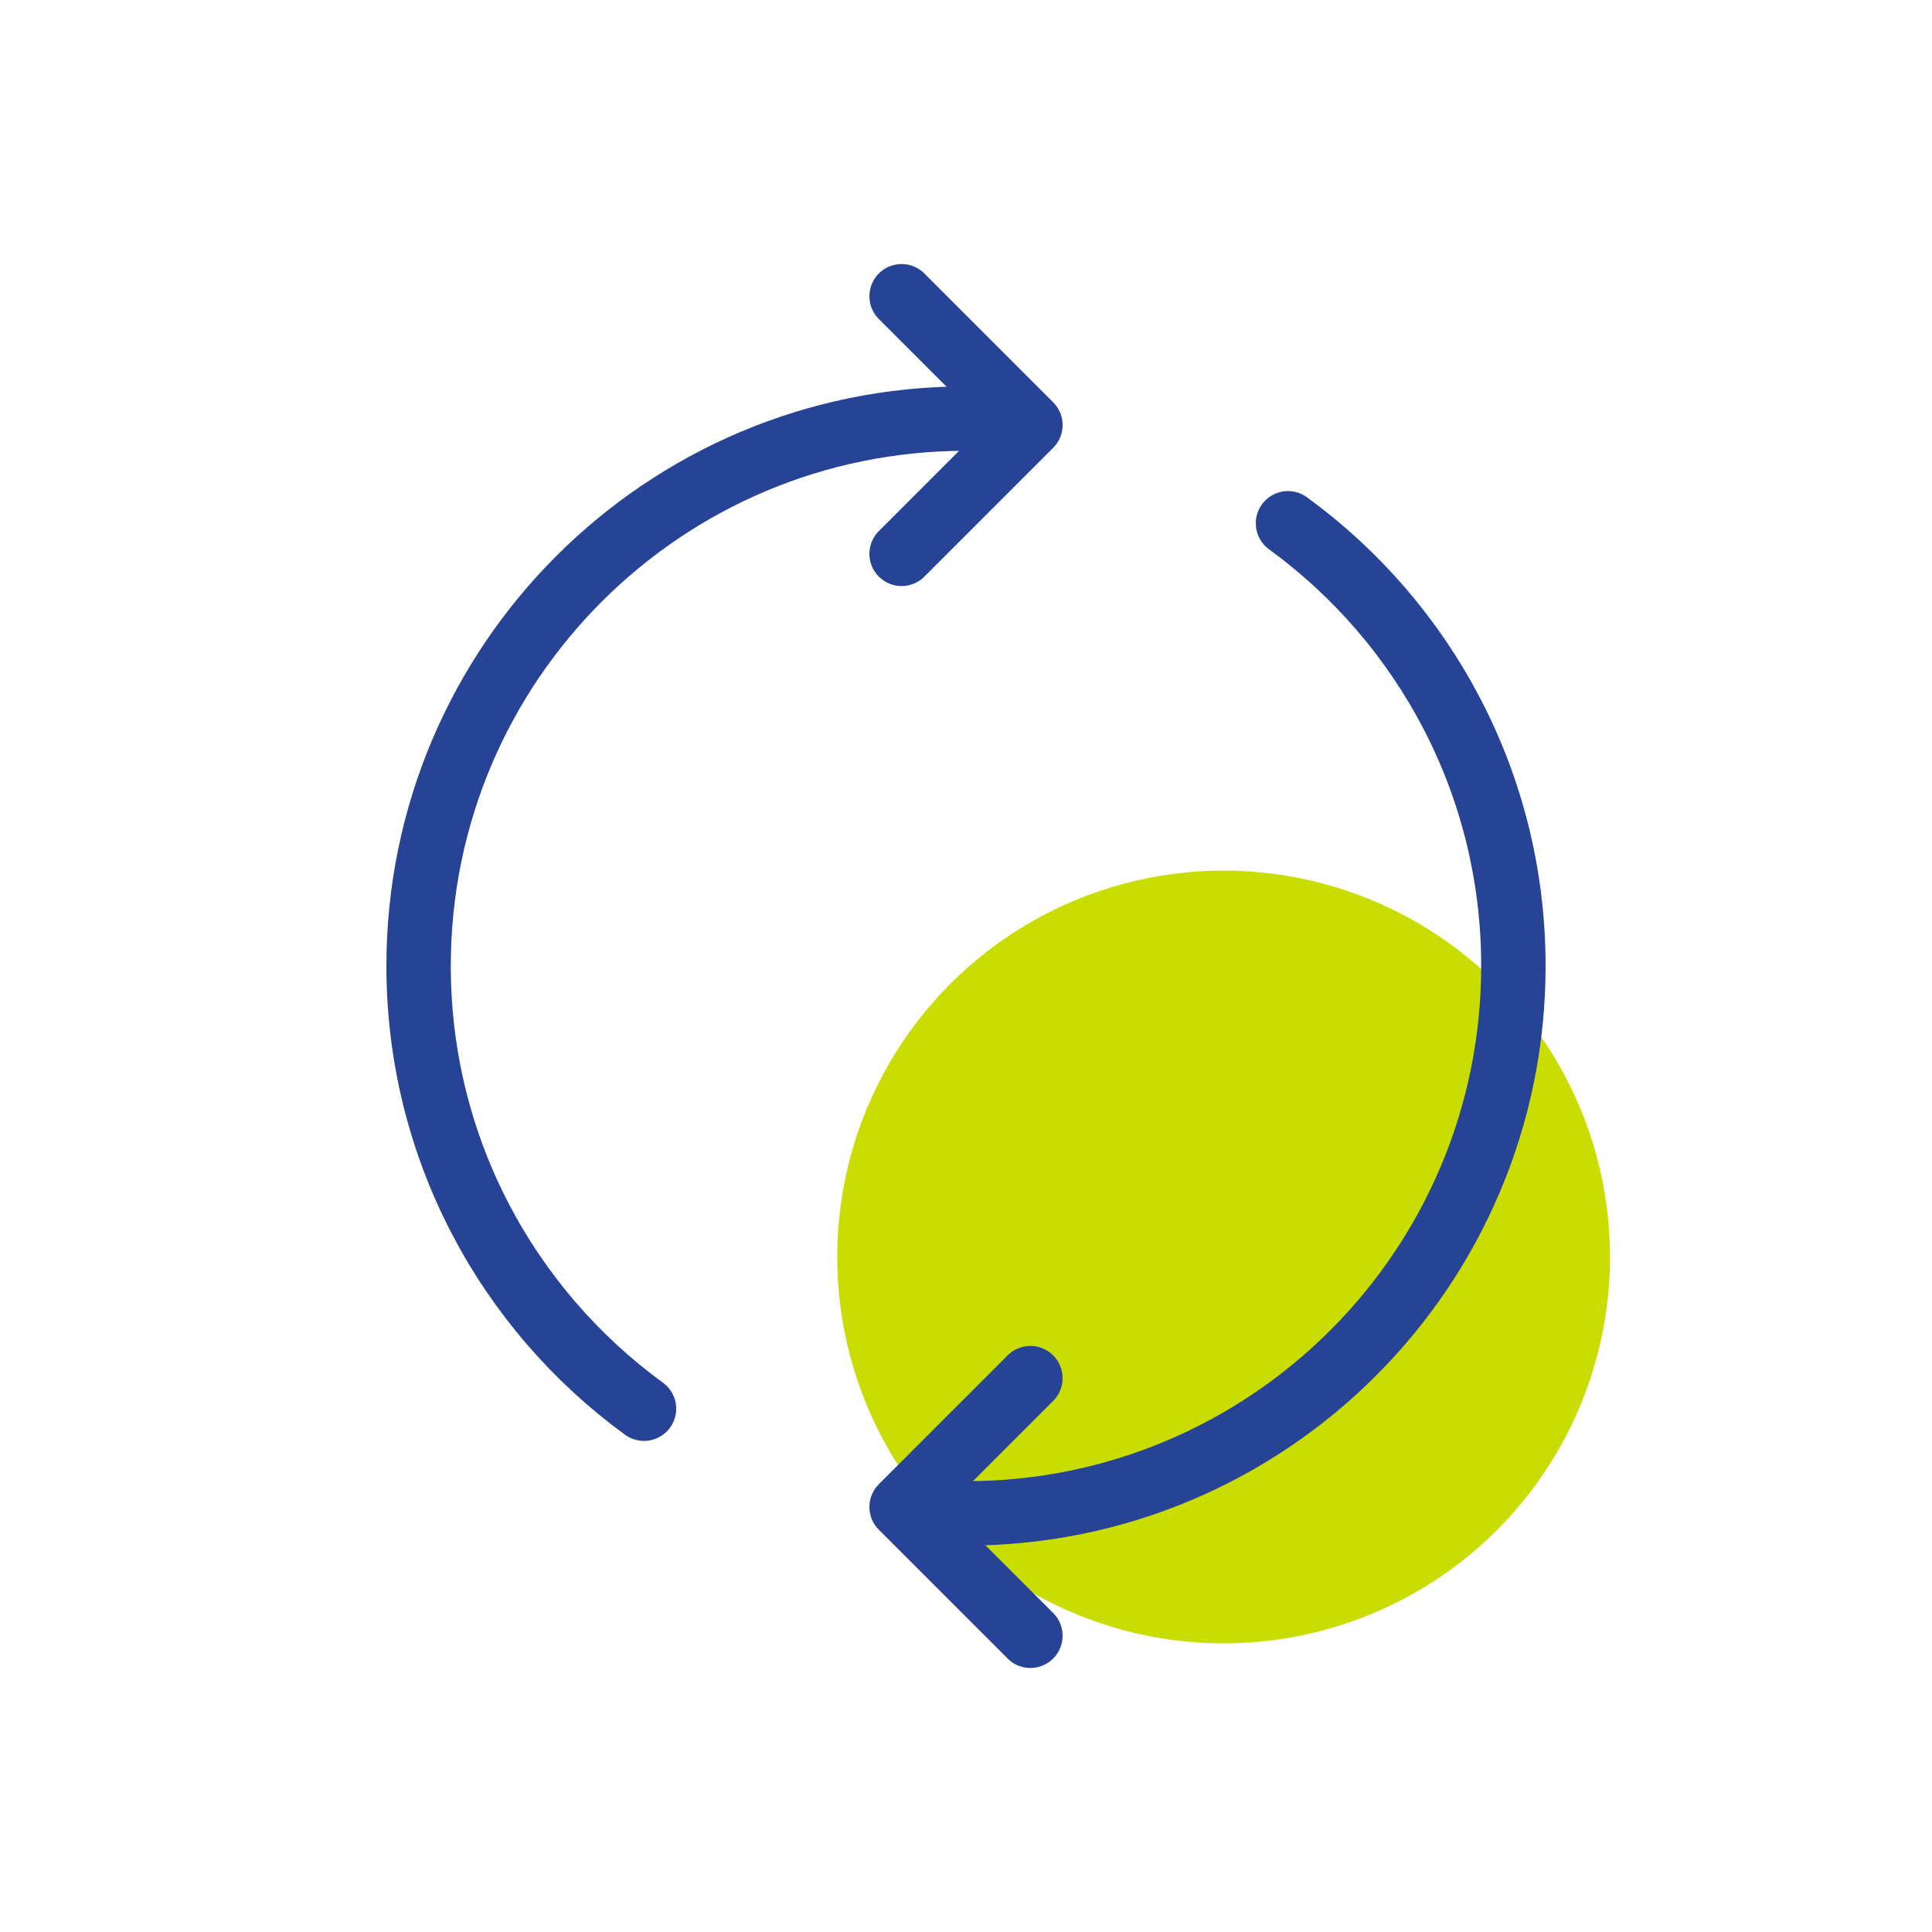 <?xml version='1.0' encoding='utf-8'?>
<svg xmlns="http://www.w3.org/2000/svg" width="60" height="60" viewBox="0 0 60 60" fill="none">
<circle cx="38.0" cy="39.037" r="12.0" fill="#C9DD03"><animate attributeName="cy" values="39.037;36.037;39.037;42.037;39.037" dur="2s" repeatCount="indefinite" /></circle><path d="M40 16.251C44.243 19.342 47 24.349 47 30C47 39.389 39.389 47 30 47H29M20 43.749C15.757 40.658 13 35.651 13 30C13 20.611 20.611 13 30 13H31M32 50.8L28 46.8L32 42.8M28 17.2L32 13.2L28 9.2" stroke="#264395" stroke-width="2" stroke-linecap="round" stroke-linejoin="round" />
</svg>